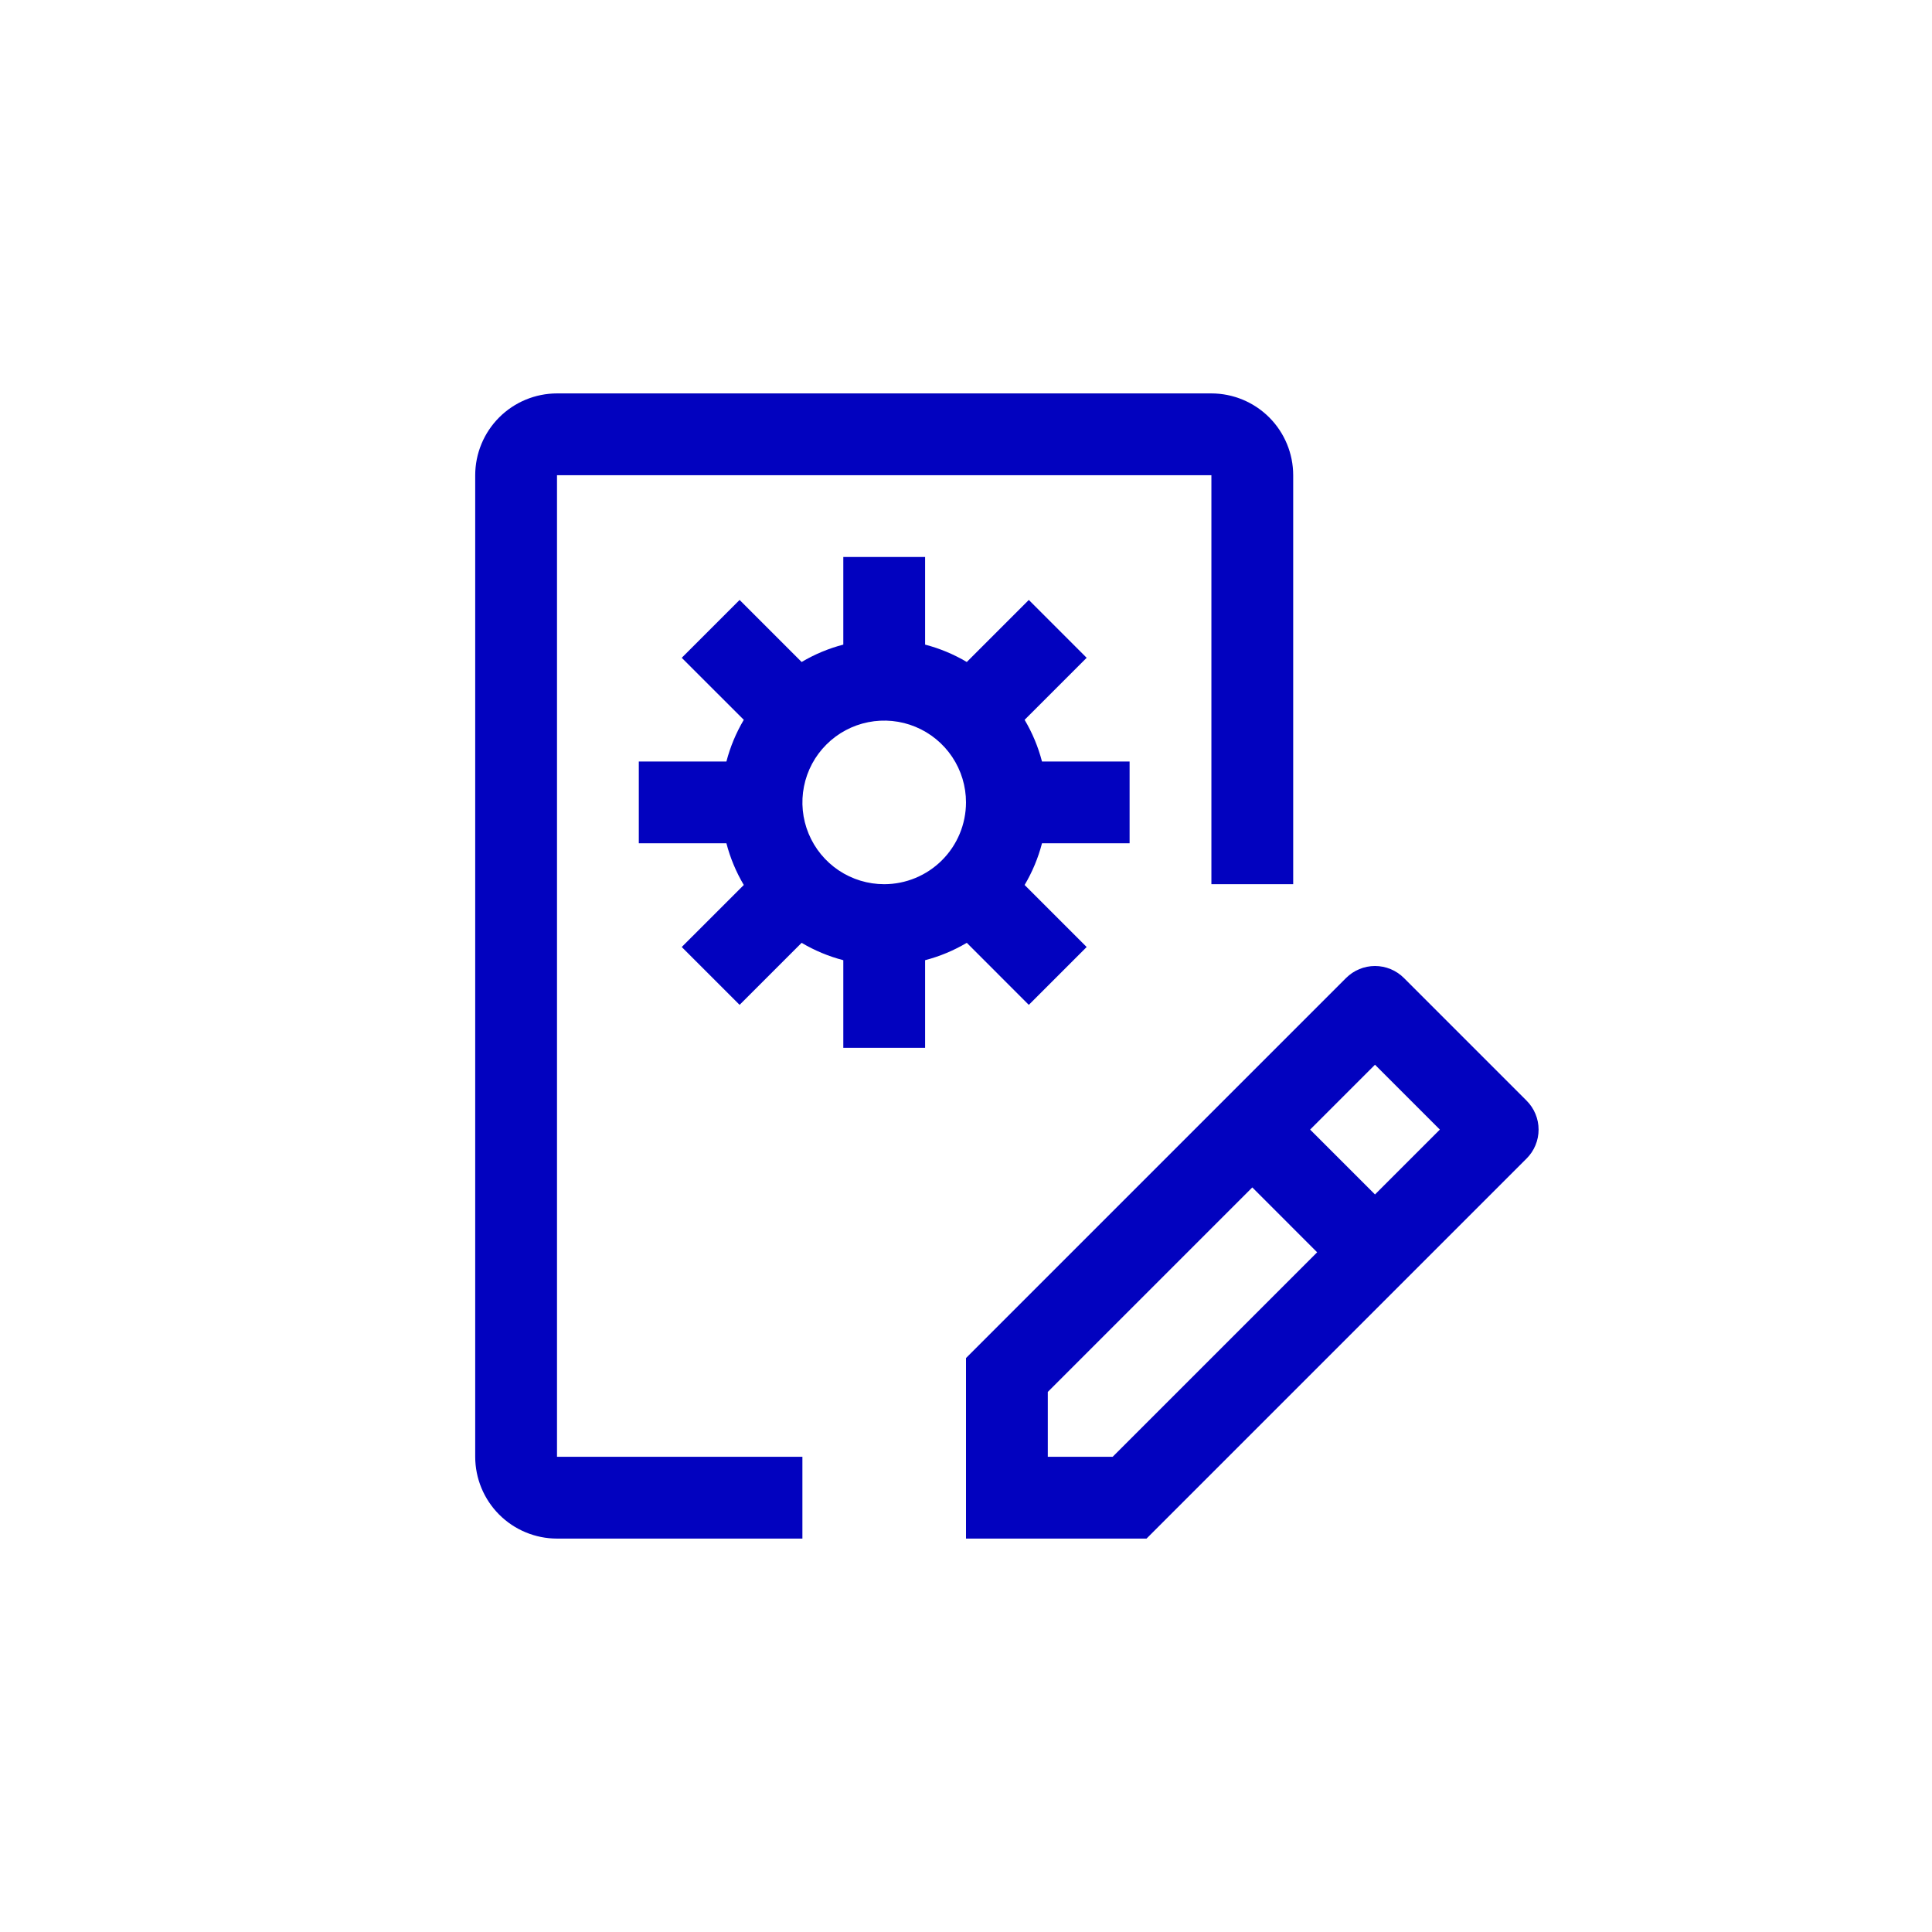 <svg width="124" height="124" viewBox="0 0 124 124" fill="none" xmlns="http://www.w3.org/2000/svg">
<path d="M97.981 70.644L90.106 62.769C89.862 62.525 89.573 62.332 89.254 62.2C88.936 62.068 88.595 62 88.25 62C87.905 62 87.564 62.068 87.246 62.2C86.927 62.332 86.638 62.525 86.394 62.769L62 87.163V98.75H73.587L97.981 74.356C98.225 74.112 98.418 73.823 98.55 73.505C98.682 73.186 98.75 72.845 98.75 72.5C98.75 72.155 98.682 71.814 98.55 71.496C98.418 71.177 98.225 70.888 97.981 70.644ZM71.413 93.5H67.25V89.337L80.375 76.212L84.538 80.375L71.413 93.5ZM88.25 76.663L84.087 72.5L88.25 68.337L92.413 72.5L88.25 76.663Z" fill="#0202BF"/>
<path d="M72.5 54.125V48.875H66.877C66.633 47.935 66.257 47.035 65.762 46.2L69.744 42.219L66.031 38.506L62.05 42.488C61.215 41.993 60.315 41.617 59.375 41.373V35.75H54.125V41.373C53.185 41.617 52.285 41.993 51.45 42.488L47.469 38.506L43.756 42.219L47.738 46.2C47.243 47.035 46.867 47.935 46.623 48.875H41V54.125H46.623C46.867 55.065 47.243 55.965 47.738 56.8L43.756 60.781L47.469 64.494L51.45 60.513C52.285 61.008 53.185 61.383 54.125 61.627V67.25H59.375V61.627C60.315 61.383 61.215 61.007 62.05 60.512L66.031 64.494L69.744 60.781L65.762 56.8C66.257 55.965 66.633 55.065 66.877 54.125H72.5ZM56.75 56.75C55.712 56.75 54.697 56.442 53.833 55.865C52.97 55.288 52.297 54.468 51.9 53.509C51.502 52.55 51.398 51.494 51.601 50.476C51.803 49.457 52.303 48.522 53.038 47.788C53.772 47.053 54.707 46.553 55.726 46.351C56.744 46.148 57.8 46.252 58.759 46.65C59.718 47.047 60.538 47.72 61.115 48.583C61.692 49.447 62 50.462 62 51.5C61.998 52.892 61.445 54.226 60.46 55.21C59.476 56.195 58.142 56.748 56.75 56.75Z" fill="#0202BF"/>
<path d="M51.5 98.75H35.75C34.358 98.749 33.024 98.195 32.039 97.211C31.055 96.226 30.502 94.892 30.5 93.5V30.5C30.502 29.108 31.055 27.774 32.039 26.789C33.024 25.805 34.358 25.252 35.75 25.25H77.75C79.142 25.252 80.476 25.805 81.461 26.789C82.445 27.774 82.999 29.108 83 30.5V56.75H77.75V30.5H35.75V93.5H51.5V98.75Z" fill="#0202BF"/>
</svg>
